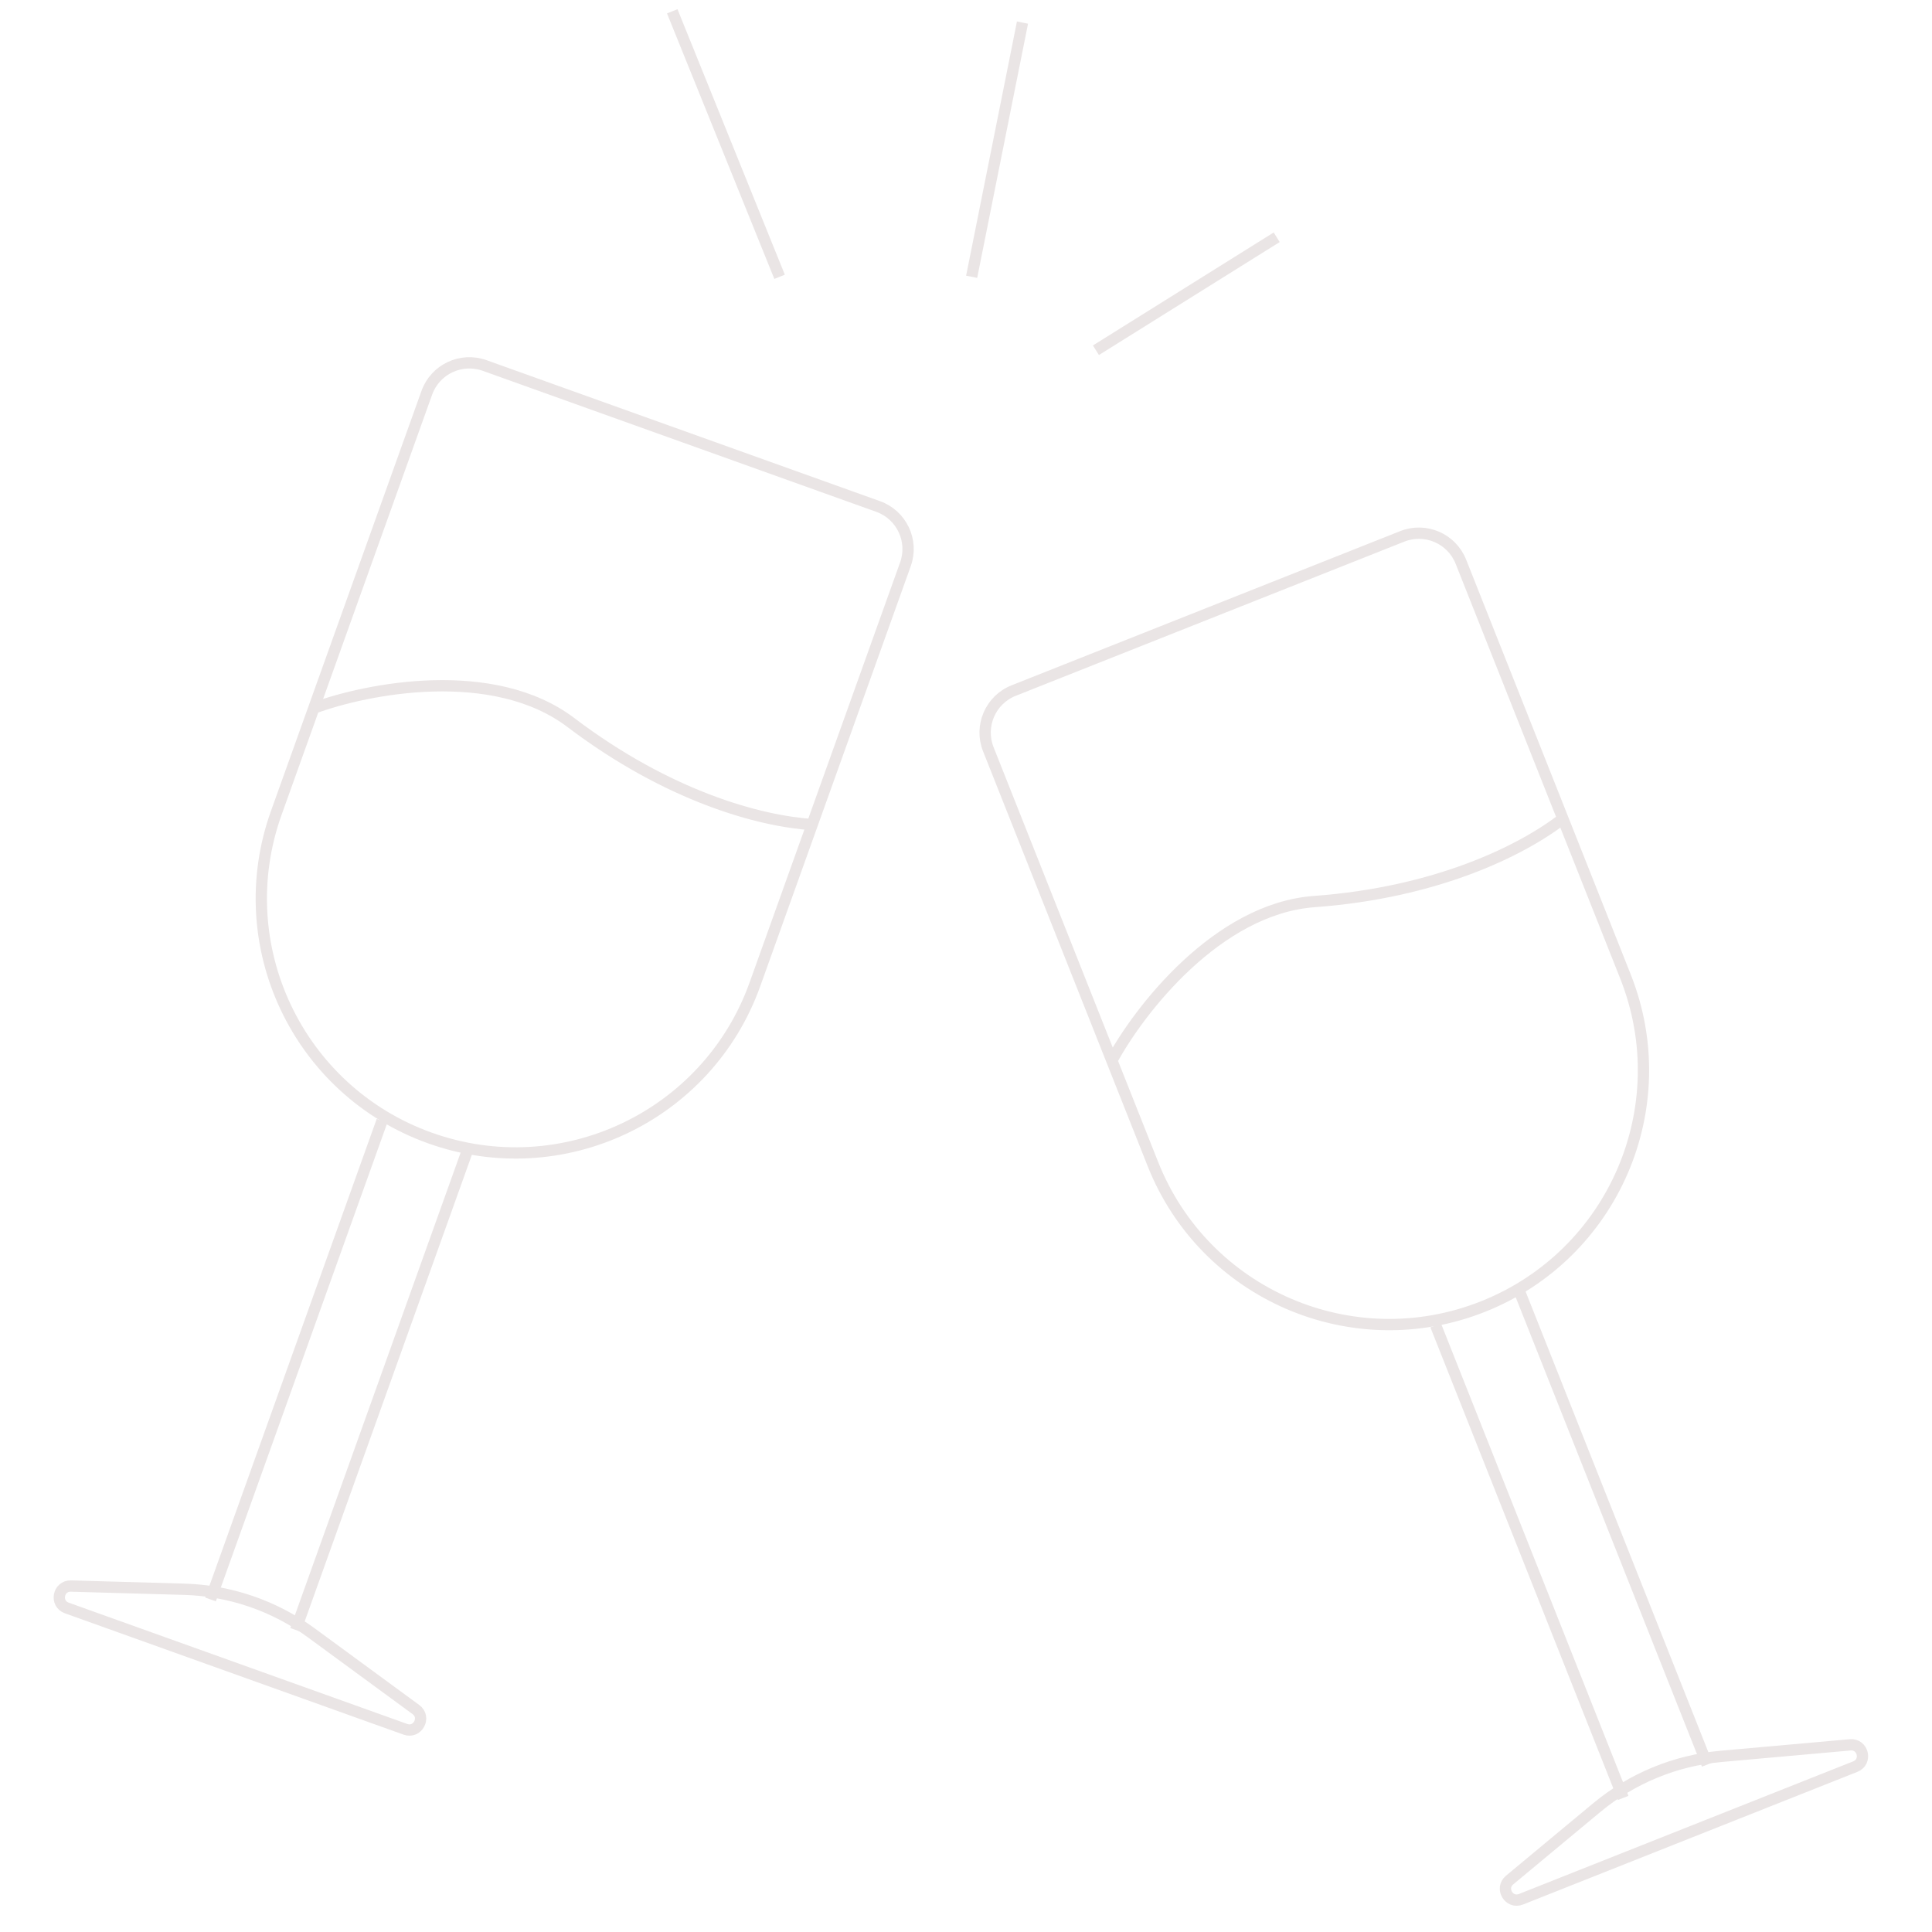 <?xml version="1.0" encoding="UTF-8"?> <svg xmlns="http://www.w3.org/2000/svg" width="171" height="171" viewBox="0 0 171 171" fill="none"><path d="M98.409 93.871L87.475 66.314C86.66 64.261 87.665 61.936 89.718 61.121L124.11 47.475C126.163 46.66 128.488 47.664 129.303 49.718L138.328 72.463M98.409 93.871L102.043 103.03C106.626 114.58 119.705 120.228 131.255 115.645V115.645C142.806 111.062 148.454 97.984 143.871 86.433L138.328 72.463M98.409 93.871C100.801 89.442 107.736 80.425 116.339 79.796C127.093 79.01 134.622 75.326 138.328 72.463" stroke="#EAE5E5"></path><path d="M27.776 62.675L37.776 34.766C38.521 32.686 40.811 31.604 42.891 32.349L77.722 44.829C79.802 45.574 80.884 47.864 80.139 49.944L71.885 72.98M27.776 62.675L24.453 71.951C20.261 83.649 26.347 96.53 38.045 100.721V100.721C49.743 104.913 62.624 98.827 66.816 87.129L71.885 72.98M27.776 62.675C32.498 60.931 43.661 58.744 50.535 63.956C59.127 70.471 67.212 72.681 71.885 72.98" stroke="#EAE5E5"></path><path d="M127.07 117.305L143.667 159.133" stroke="#EAE5E5"></path><path d="M33.812 99.204L18.634 141.567" stroke="#EAE5E5"></path><path d="M134.508 114.354L151.104 156.182" stroke="#EAE5E5"></path><path d="M41.344 101.901L26.166 144.264" stroke="#EAE5E5"></path><path d="M164.214 156.36L134.62 168.102C133.562 168.522 132.737 167.131 133.612 166.404L141.322 159.995C144.445 157.4 148.283 155.816 152.328 155.455L163.756 154.435C164.905 154.332 165.286 155.935 164.214 156.36Z" stroke="#EAE5E5"></path><path d="M35.884 153.06L5.912 142.321C4.841 141.937 5.14 140.348 6.277 140.38L16.3 140.664C20.358 140.778 24.286 142.126 27.56 144.527L36.813 151.312C37.743 151.994 36.97 153.449 35.884 153.06Z" stroke="#EAE5E5"></path><path d="M69 24.5L59.5 1" stroke="#EAE5E5"></path><path d="M97 31L113 21" stroke="#EAE5E5"></path><path d="M86 24.5L90.5 2" stroke="#EAE5E5"></path></svg> 